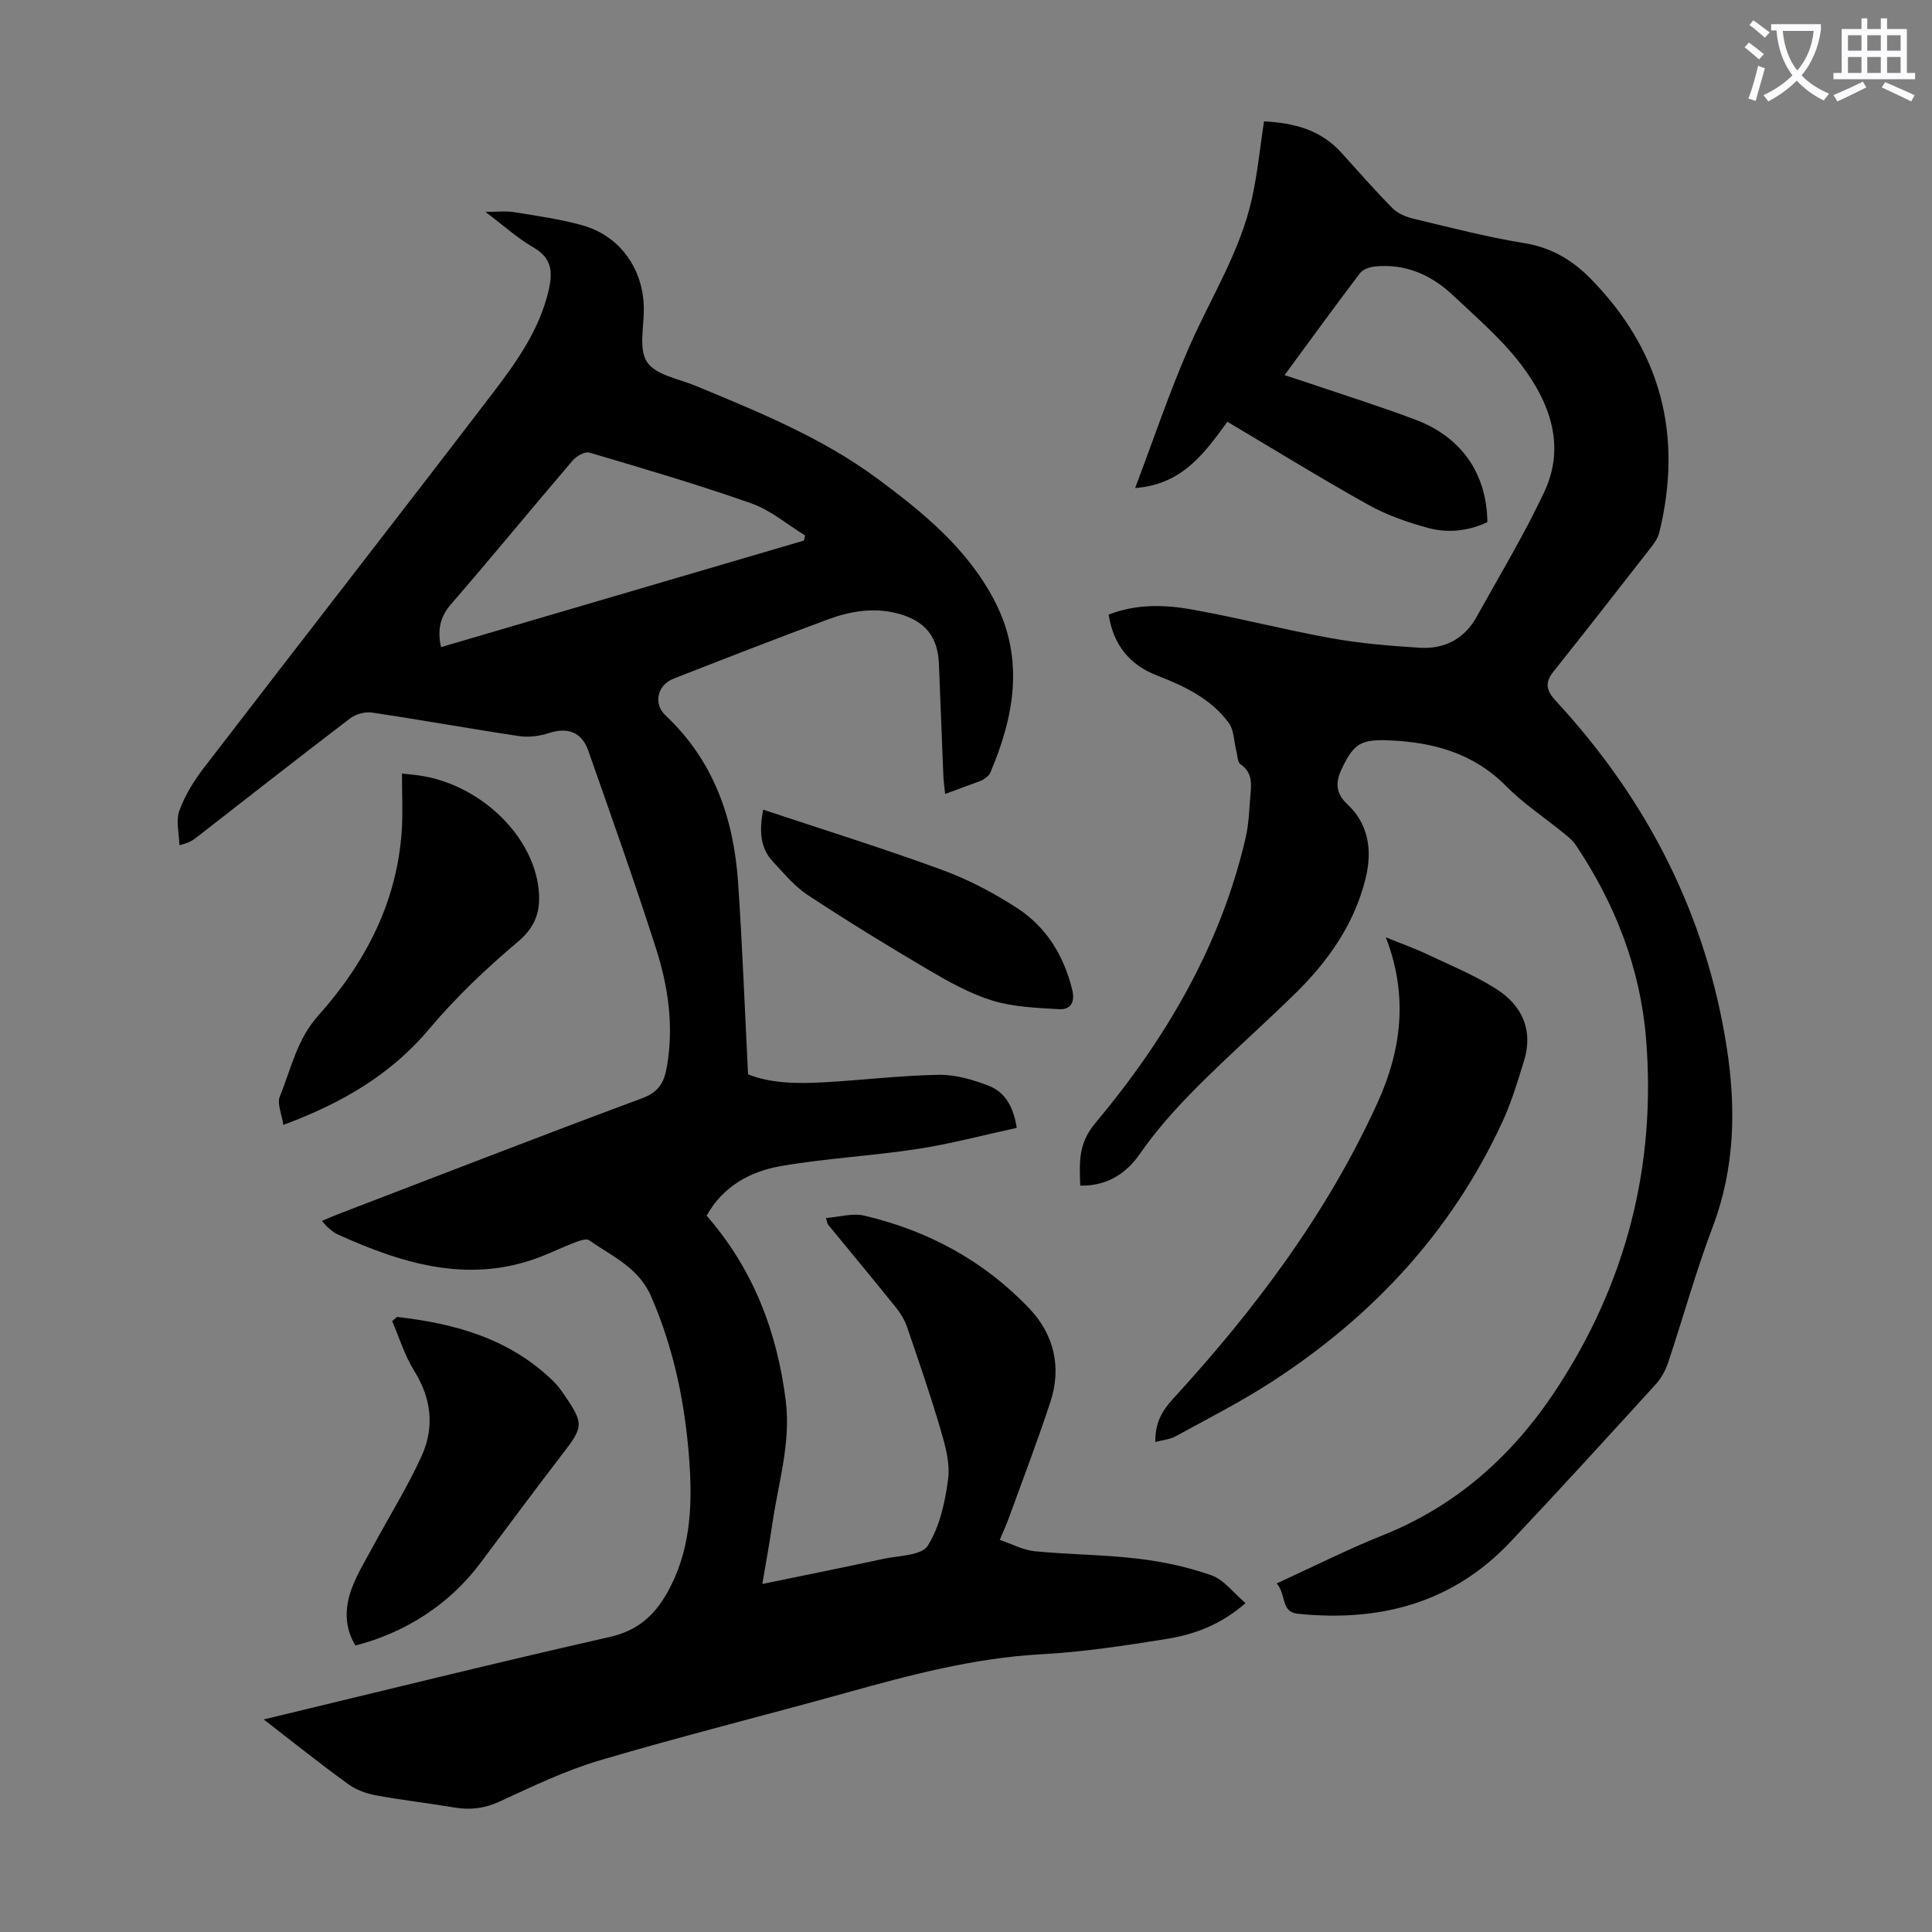 <svg enable-background="new 0 0 400 400" viewBox="0 0 400 400" xmlns="http://www.w3.org/2000/svg"><rect x="0" y="0" width="400" height="400" fill="#808080" stroke="none"/><path d="m362.1 8.8c1.1.8 2.1 1.6 3.1 2.4l-1 1.1c-1.3-1.1-2.3-2-3-2.5zm1.9 4.8c.5.2.9.4 1.4.5-.6 2.3-1.3 4.5-1.9 6.8l-1.5-.5c.8-2.1 1.4-4.3 2-6.8zm-1-9.4c1.3.9 2.4 1.8 3.4 2.5l-1 1.1c-1.4-1.2-2.4-2.1-3.2-2.6zm3.7 2.2v-1.4h10.3v1.2c-.5 3.6-1.8 6.8-4 9.4 1.5 1.6 3.4 2.8 5.7 3.8-.3.4-.7.8-1.1 1.4-2.3-1.1-4.1-2.5-5.6-4.1-1.6 1.6-3.6 3.1-5.9 4.3-.3-.5-.7-.9-1-1.3 2.4-1.1 4.4-2.5 6-4.1-1.9-2.5-3-5.6-3.3-9.3h-1.1zm8.8 0h-6.4c.3 3.3 1.3 6 3 8.2 2-2.3 3.1-5.1 3.4-8.2z" fill="#fbfafc"/><path d="m385.3 3.8h1.3v2.2h2.8v-2.2h1.3v2.2h4.1v9.1h1.7v1.3h-16.9v-1.3h1.7v-9.1h4.1v-2.2zm.4 13.1.7 1.2c-1.8.9-3.8 1.9-6 2.9-.2-.4-.5-.8-.8-1.3 2.3-1 4.3-1.9 6.1-2.8zm-3.1-6.4h2.8v-3.2h-2.8zm0 4.6h2.8v-3.3h-2.8zm4-4.6h2.8v-3.2h-2.8zm0 4.6h2.8v-3.3h-2.8zm3.7 1.9c2.1.9 4.1 1.8 6.1 2.7l-.7 1.3c-2.2-1.1-4.2-2-6.1-2.9zm3.2-9.7h-2.8v3.2h2.8zm-2.8 7.8h2.8v-3.3h-2.8z" fill="#fbfafc"/><g fill="#000001"><path d="m54.6 355.99c24.48-5.88 48.02-11.72 71.66-17.08 5.62-1.27 9.09-4.3 11.75-8.93 4.85-8.43 5.37-17.68 4.74-27.03-.81-11.89-3.12-23.42-7.91-34.48-2.62-6.06-8.1-8.35-12.87-11.69-.52-.36-1.7-.01-2.47.28-2.09.78-4.13 1.7-6.19 2.58-15.26 6.52-29.5 2.24-43.53-4.13-.7-.32-1.29-.89-1.89-1.38-.34-.28-.6-.65-1.25-1.36 1.28-.53 2.34-.99 3.41-1.41 20.97-8.04 41.9-16.18 62.95-24 3.46-1.28 4.52-3.35 5.07-6.51 1.47-8.39.28-16.59-2.26-24.51-4.4-13.73-9.24-27.31-14.01-40.92-1.37-3.9-4.33-4.9-8.18-3.64-1.93.63-4.16.92-6.15.62-10.17-1.52-20.3-3.36-30.47-4.87-1.43-.21-3.35.32-4.51 1.2-10.68 8.14-21.24 16.44-31.85 24.68-.77.6-1.58 1.14-3.5 1.57-.05-2.4-.77-5.05 0-7.16 1.16-3.19 3.05-6.23 5.14-8.94 19.91-25.92 40.01-51.68 59.86-77.65 4.86-6.37 9.55-12.96 11.44-21.08.9-3.87.7-6.72-3.18-8.95-3.27-1.88-6.12-4.49-9.89-7.33 2.47 0 4.2-.23 5.84.04 4.74.77 9.53 1.43 14.14 2.71 7.88 2.18 12.74 9.08 12.81 17.27.03 3.78-1.1 8.44.68 11.09 1.8 2.67 6.52 3.44 10.02 4.89 13.02 5.4 26.11 10.7 37.54 19.14 9.56 7.07 18.81 14.61 24.41 25.45 6.18 11.96 4.07 23.87-.96 35.6-.23.54-.87.96-1.4 1.32-.45.31-1.02.45-1.54.65-1.97.73-3.94 1.46-6.37 2.35-.15-1.48-.32-2.65-.37-3.81-.32-7.72-.6-15.44-.92-23.16-.23-5.69-2.94-8.91-8.51-10.39-4.99-1.32-9.83-.49-14.49 1.23-10.69 3.96-21.3 8.1-31.92 12.25-3.37 1.32-4.28 5.18-1.68 7.62 9.98 9.38 14.11 21.31 15.02 34.53.89 13.04 1.37 26.11 2.07 39.78 4.76 1.92 10.41 1.96 16.06 1.63 7.81-.45 15.6-1.4 23.42-1.53 3.44-.06 7.06 1 10.33 2.26 3.26 1.26 5.1 4.15 5.82 8.72-6.92 1.5-13.69 3.32-20.57 4.37-9.38 1.44-18.91 1.93-28.25 3.54-6.37 1.1-12 4.18-15.39 10.27 9.67 11.09 14.61 24.07 16.39 38.39 1.07 8.64-1.54 16.87-2.76 25.26-.59 4.06-1.34 8.1-2.1 12.61 8.66-1.79 16.84-3.43 25-5.19 3.22-.7 7.95-.68 9.24-2.72 2.5-3.96 3.61-9.08 4.23-13.85.43-3.27-.59-6.88-1.55-10.17-2.11-7.18-4.55-14.27-6.98-21.35-.49-1.44-1.35-2.82-2.31-4.01-4.63-5.76-9.36-11.44-14.04-17.15-.13-.15-.13-.41-.4-1.33 2.74-.21 5.48-1.06 7.89-.5 13.22 3.09 24.84 9.37 34.21 19.24 5.12 5.39 6.71 12.16 4.35 19.34-2.64 8.05-5.68 15.97-8.57 23.94-.49 1.35-1.1 2.67-1.91 4.61 2.51.85 4.83 2.12 7.25 2.36 7.11.7 14.3.69 21.38 1.54 5.15.62 10.34 1.72 15.21 3.45 2.59.92 4.55 3.63 7.04 5.75-5.17 4.52-10.64 6.5-16.38 7.42-8.6 1.38-17.26 2.7-25.94 3.17-13.87.76-27.1 4.28-40.35 7.97-17.01 4.73-34.15 9-51.08 14.01-7.13 2.11-13.94 5.41-20.73 8.53-3.12 1.43-6.07 1.77-9.35 1.21-5.4-.91-10.86-1.52-16.24-2.52-1.99-.37-4.09-1.14-5.71-2.32-5.75-4.15-11.3-8.6-17.49-13.39zm111.84-244.07c.08-.35.16-.71.24-1.06-3.69-2.26-7.13-5.24-11.12-6.64-11.04-3.89-22.29-7.19-33.52-10.51-.94-.28-2.69.72-3.48 1.64-8.44 9.86-16.66 19.91-25.16 29.72-2.32 2.67-2.86 5.35-2.09 8.91 25.09-7.38 50.11-14.72 75.13-22.06z"/><path d="m264.32 327.83c7.7-3.52 14.67-7.05 21.9-9.94 15.33-6.12 26.96-16.53 35.92-30.13 14.54-22.07 20.79-46.39 18.66-72.69-1.19-14.65-6.43-28.04-14.63-40.23-.6-.9-1.53-1.61-2.38-2.31-3.99-3.25-8.35-6.13-11.95-9.76-6.79-6.87-15.13-9.12-24.34-9.49-5.72-.23-7.21.65-9.72 5.92-1.28 2.69-1.29 5.02 1.12 7.26 4.6 4.26 5.21 9.81 3.82 15.46-2.32 9.39-7.71 17.05-14.52 23.74-4.15 4.08-8.46 8-12.69 11.99-6.99 6.61-13.94 13.23-19.48 21.21-2.85 4.09-6.8 6.73-12.38 6.61-.14-4.67-.5-8.62 3.1-12.92 14.57-17.38 25.94-36.67 31.14-59.07.73-3.13.76-6.43 1.06-9.66.2-2.18 0-4.15-2.12-5.59-.64-.44-.62-1.87-.88-2.85-.49-1.92-.46-4.22-1.54-5.7-3.7-5.05-9.2-7.62-14.89-9.84-5.66-2.2-9.01-6.33-9.99-12.59 5.7-2.23 11.54-2.08 17.24-1.06 9.67 1.73 19.2 4.21 28.87 5.95 6.03 1.08 12.18 1.59 18.31 1.97 5.06.31 9.21-1.79 11.74-6.35 4.77-8.59 9.87-17.04 14.04-25.92 4.5-9.59 1.1-18.58-4.78-26.33-4.02-5.3-9.22-9.74-14.1-14.35-4.48-4.23-9.83-6.62-16.15-5.99-1.1.11-2.51.57-3.12 1.38-5.2 6.84-10.25 13.81-15.63 21.12 1.98.65 3.62 1.17 5.24 1.72 7.3 2.48 14.66 4.79 21.86 7.5 9.56 3.6 14.77 11.18 14.9 21.21-3.91 1.85-8.16 2.32-12.29 1.2-4.27-1.16-8.57-2.66-12.41-4.81-9.76-5.44-19.27-11.32-29.13-17.17-4.7 6.41-9.27 13-19.1 13.72 3.84-10.14 7.09-19.87 11.19-29.22 4.48-10.22 10.58-19.75 13.01-30.8 1.12-5.11 1.64-10.34 2.48-15.89 5.93.3 11.59 1.61 15.95 6.41 3.52 3.89 6.97 7.84 10.66 11.57 1.09 1.1 2.81 1.81 4.37 2.18 7.61 1.82 15.2 3.8 22.91 5.05 5.52.9 9.82 3.41 13.6 7.23 14.69 14.87 19.3 32.5 14.34 52.71-.3 1.23-1.18 2.38-1.99 3.42-6.6 8.47-13.21 16.93-19.9 25.33-1.92 2.4-1.46 3.99.59 6.21 18.84 20.41 31.04 44.22 35.29 71.75 1.92 12.45 1.68 24.89-2.93 37.04-3.48 9.18-6.09 18.7-9.2 28.02-.55 1.64-1.45 3.3-2.61 4.58-9.95 10.92-19.91 21.83-30.04 32.58-12 12.72-27.1 16.64-44.05 14.9-3.59-.4-2.28-3.87-4.37-6.28z"/><path d="m239.2 298.55c-.07-3.82 1.28-6.34 3.64-8.91 16.93-18.47 31.91-38.37 42.35-61.3 4.91-10.79 6.46-22.06 1.73-34.28 3.28 1.34 6.04 2.32 8.66 3.56 4.83 2.29 9.85 4.34 14.32 7.21 5.25 3.38 7.59 8.49 5.63 14.82-1.32 4.25-2.6 8.56-4.46 12.59-10.52 22.79-26.98 40.42-47.91 53.94-6.35 4.1-13.13 7.56-19.78 11.2-1.19.64-2.68.76-4.18 1.17z"/><path d="m58.66 232.9c-.33-2.28-1.33-4.4-.73-5.87 2.32-5.68 3.52-11.79 7.9-16.69 9.74-10.89 16.35-23.43 17.35-38.35.25-3.77.04-7.58.04-11.83 1.25.15 2.95.26 4.61.56 12.16 2.25 22.56 12.53 23.69 23.42.45 4.31-.53 7.65-4.24 10.79-6.55 5.53-12.87 11.5-18.37 18.05-8 9.54-18.1 15.4-30.25 19.92z"/><path d="m82.2 272.66c12.01 1.35 23.31 4.49 32.36 13.3.87.85 1.61 1.86 2.3 2.88 4.05 5.93 3.93 6.56-.38 12.16-5.8 7.54-11.45 15.19-17.16 22.79-6.2 8.24-15.26 14.22-25.73 16.89-2.26-3.66-2.23-7.66-.88-11.49 1.14-3.22 3.01-6.2 4.64-9.24 3.33-6.19 7.08-12.17 9.97-18.56 2.67-5.91 2-11.87-1.57-17.59-1.97-3.15-3.07-6.83-4.56-10.28.34-.28.68-.57 1.01-.86z"/><path d="m158 167.63c12.43 4.14 24.78 7.98 36.91 12.42 5.5 2.01 10.83 4.8 15.74 8 6 3.91 9.61 9.82 11.34 16.86.63 2.58-.31 4.17-2.74 4.03-4.62-.27-9.39-.44-13.76-1.77-4.63-1.42-9.02-3.88-13.24-6.36-8.48-4.98-16.86-10.14-25.07-15.54-2.7-1.78-4.86-4.44-7.12-6.84-2.7-2.87-2.88-6.37-2.06-10.8z"/></g></svg>